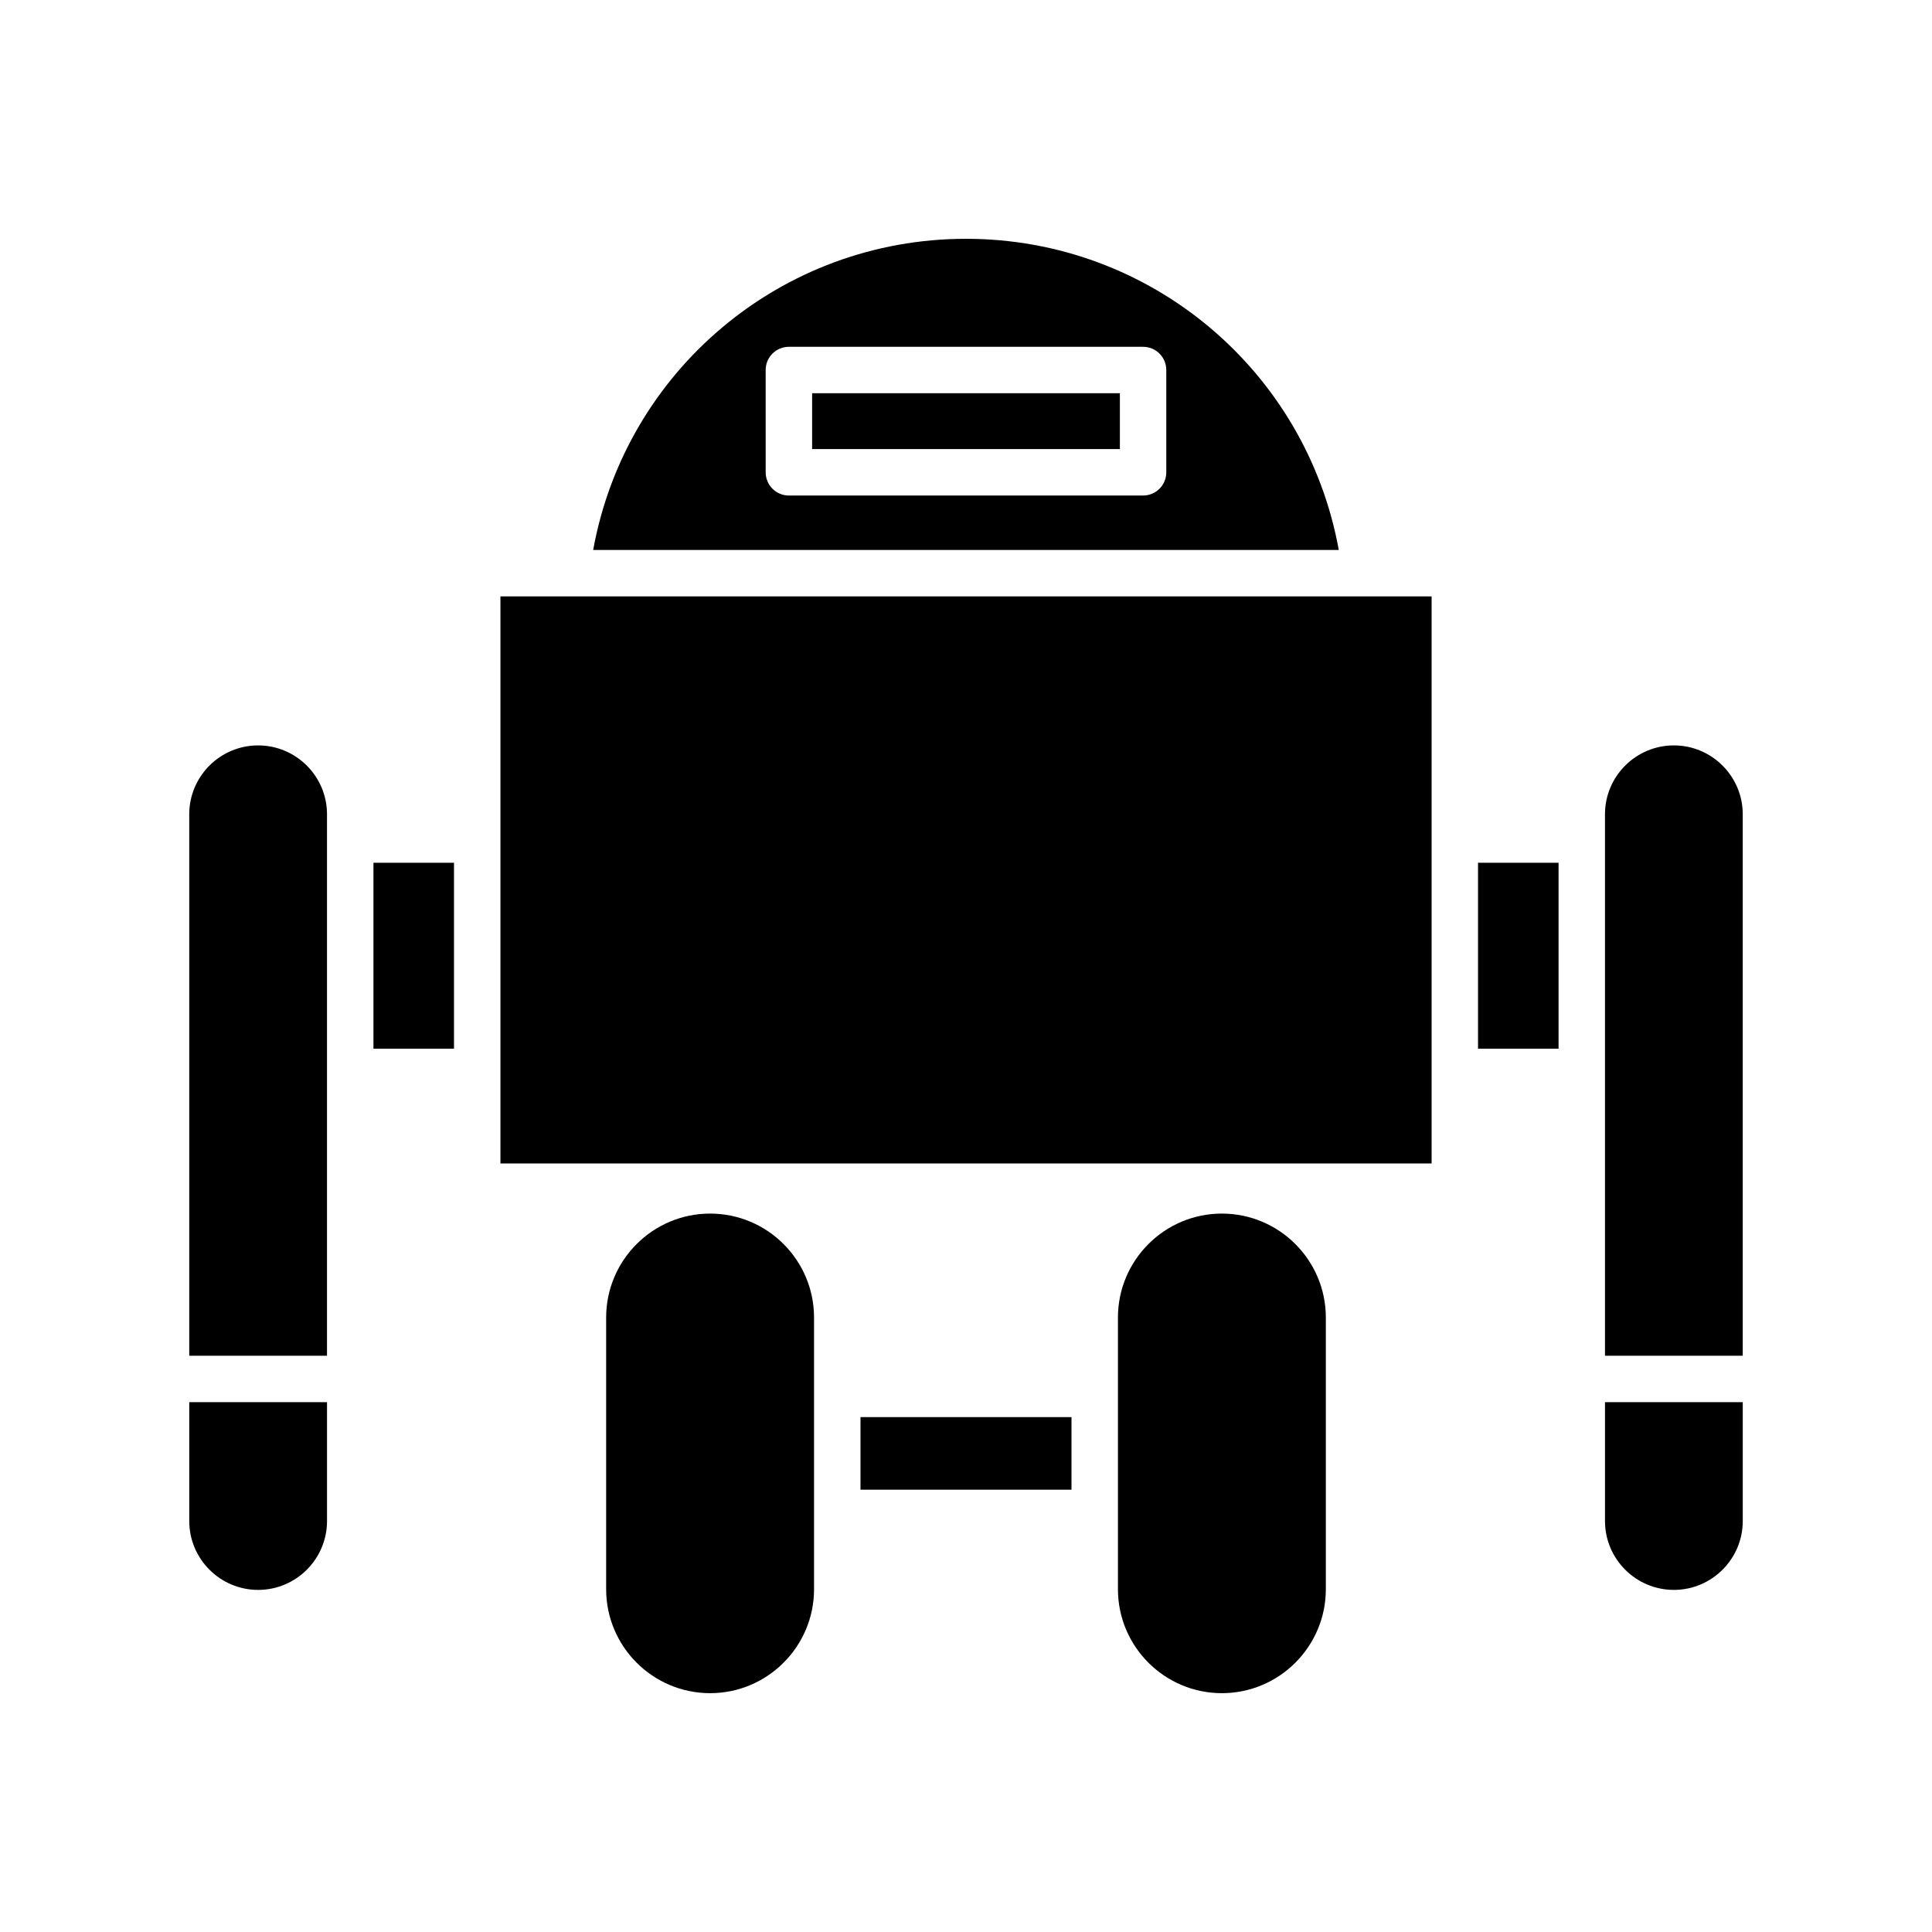 <?xml version="1.0" encoding="UTF-8"?>
<!-- Uploaded to: ICON Repo, www.svgrepo.com, Generator: ICON Repo Mixer Tools -->
<svg fill="#000000" width="800px" height="800px" version="1.1" viewBox="144 144 512 512" xmlns="http://www.w3.org/2000/svg">
 <g>
  <path d="m359.73 565.16v-72c0-15.191-12.355-27.547-27.543-27.547-15.191 0-27.551 12.355-27.551 27.547v72c0 15.191 12.359 27.547 27.551 27.547 15.188 0 27.543-12.355 27.543-27.547z"/>
  <path d="m495.36 565.16v-72c0-15.191-12.359-27.547-27.551-27.547-15.191 0-27.543 12.355-27.543 27.547v72c0 15.191 12.355 27.547 27.543 27.547 15.191 0 27.551-12.355 27.551-27.547z"/>
  <path d="m372.04 519.55h55.914v19.234h-55.914z"/>
  <path d="m212.41 565.34c10.066 0 18.254-8.188 18.254-18.25v-31.5l-36.508-0.004v31.5c0 10.066 8.191 18.254 18.254 18.254z"/>
  <path d="m230.66 359.79c0-10.066-8.191-18.25-18.254-18.25-10.066 0-18.254 8.188-18.254 18.25v143.5h36.508z"/>
  <path d="m242.97 372.64h21.344v49.27h-21.344z"/>
  <path d="m276.62 302.05h246.77v150.28h-246.77z"/>
  <path d="m535.69 372.64h21.344v49.27h-21.344z"/>
  <path d="m569.34 547.09c0 10.066 8.191 18.25 18.254 18.25 10.066 0 18.254-8.188 18.254-18.25v-31.5h-36.508z"/>
  <path d="m587.59 341.54c-10.066 0-18.254 8.188-18.254 18.25v143.5h36.508v-143.5c0-10.062-8.188-18.25-18.254-18.25z"/>
  <path d="m359.22 248.21h81.562v14.801h-81.562z"/>
  <path d="m301.2 289.75h197.59c-8.598-47.457-49.863-82.465-98.797-82.465-48.938 0-90.203 35.008-98.797 82.465zm45.707-47.691c0-3.398 2.75-6.152 6.152-6.152h93.867c3.402 0 6.152 2.754 6.152 6.152v27.109c0 3.398-2.75 6.152-6.152 6.152h-93.863c-3.402 0-6.152-2.754-6.152-6.152z"/>
 </g>
</svg>